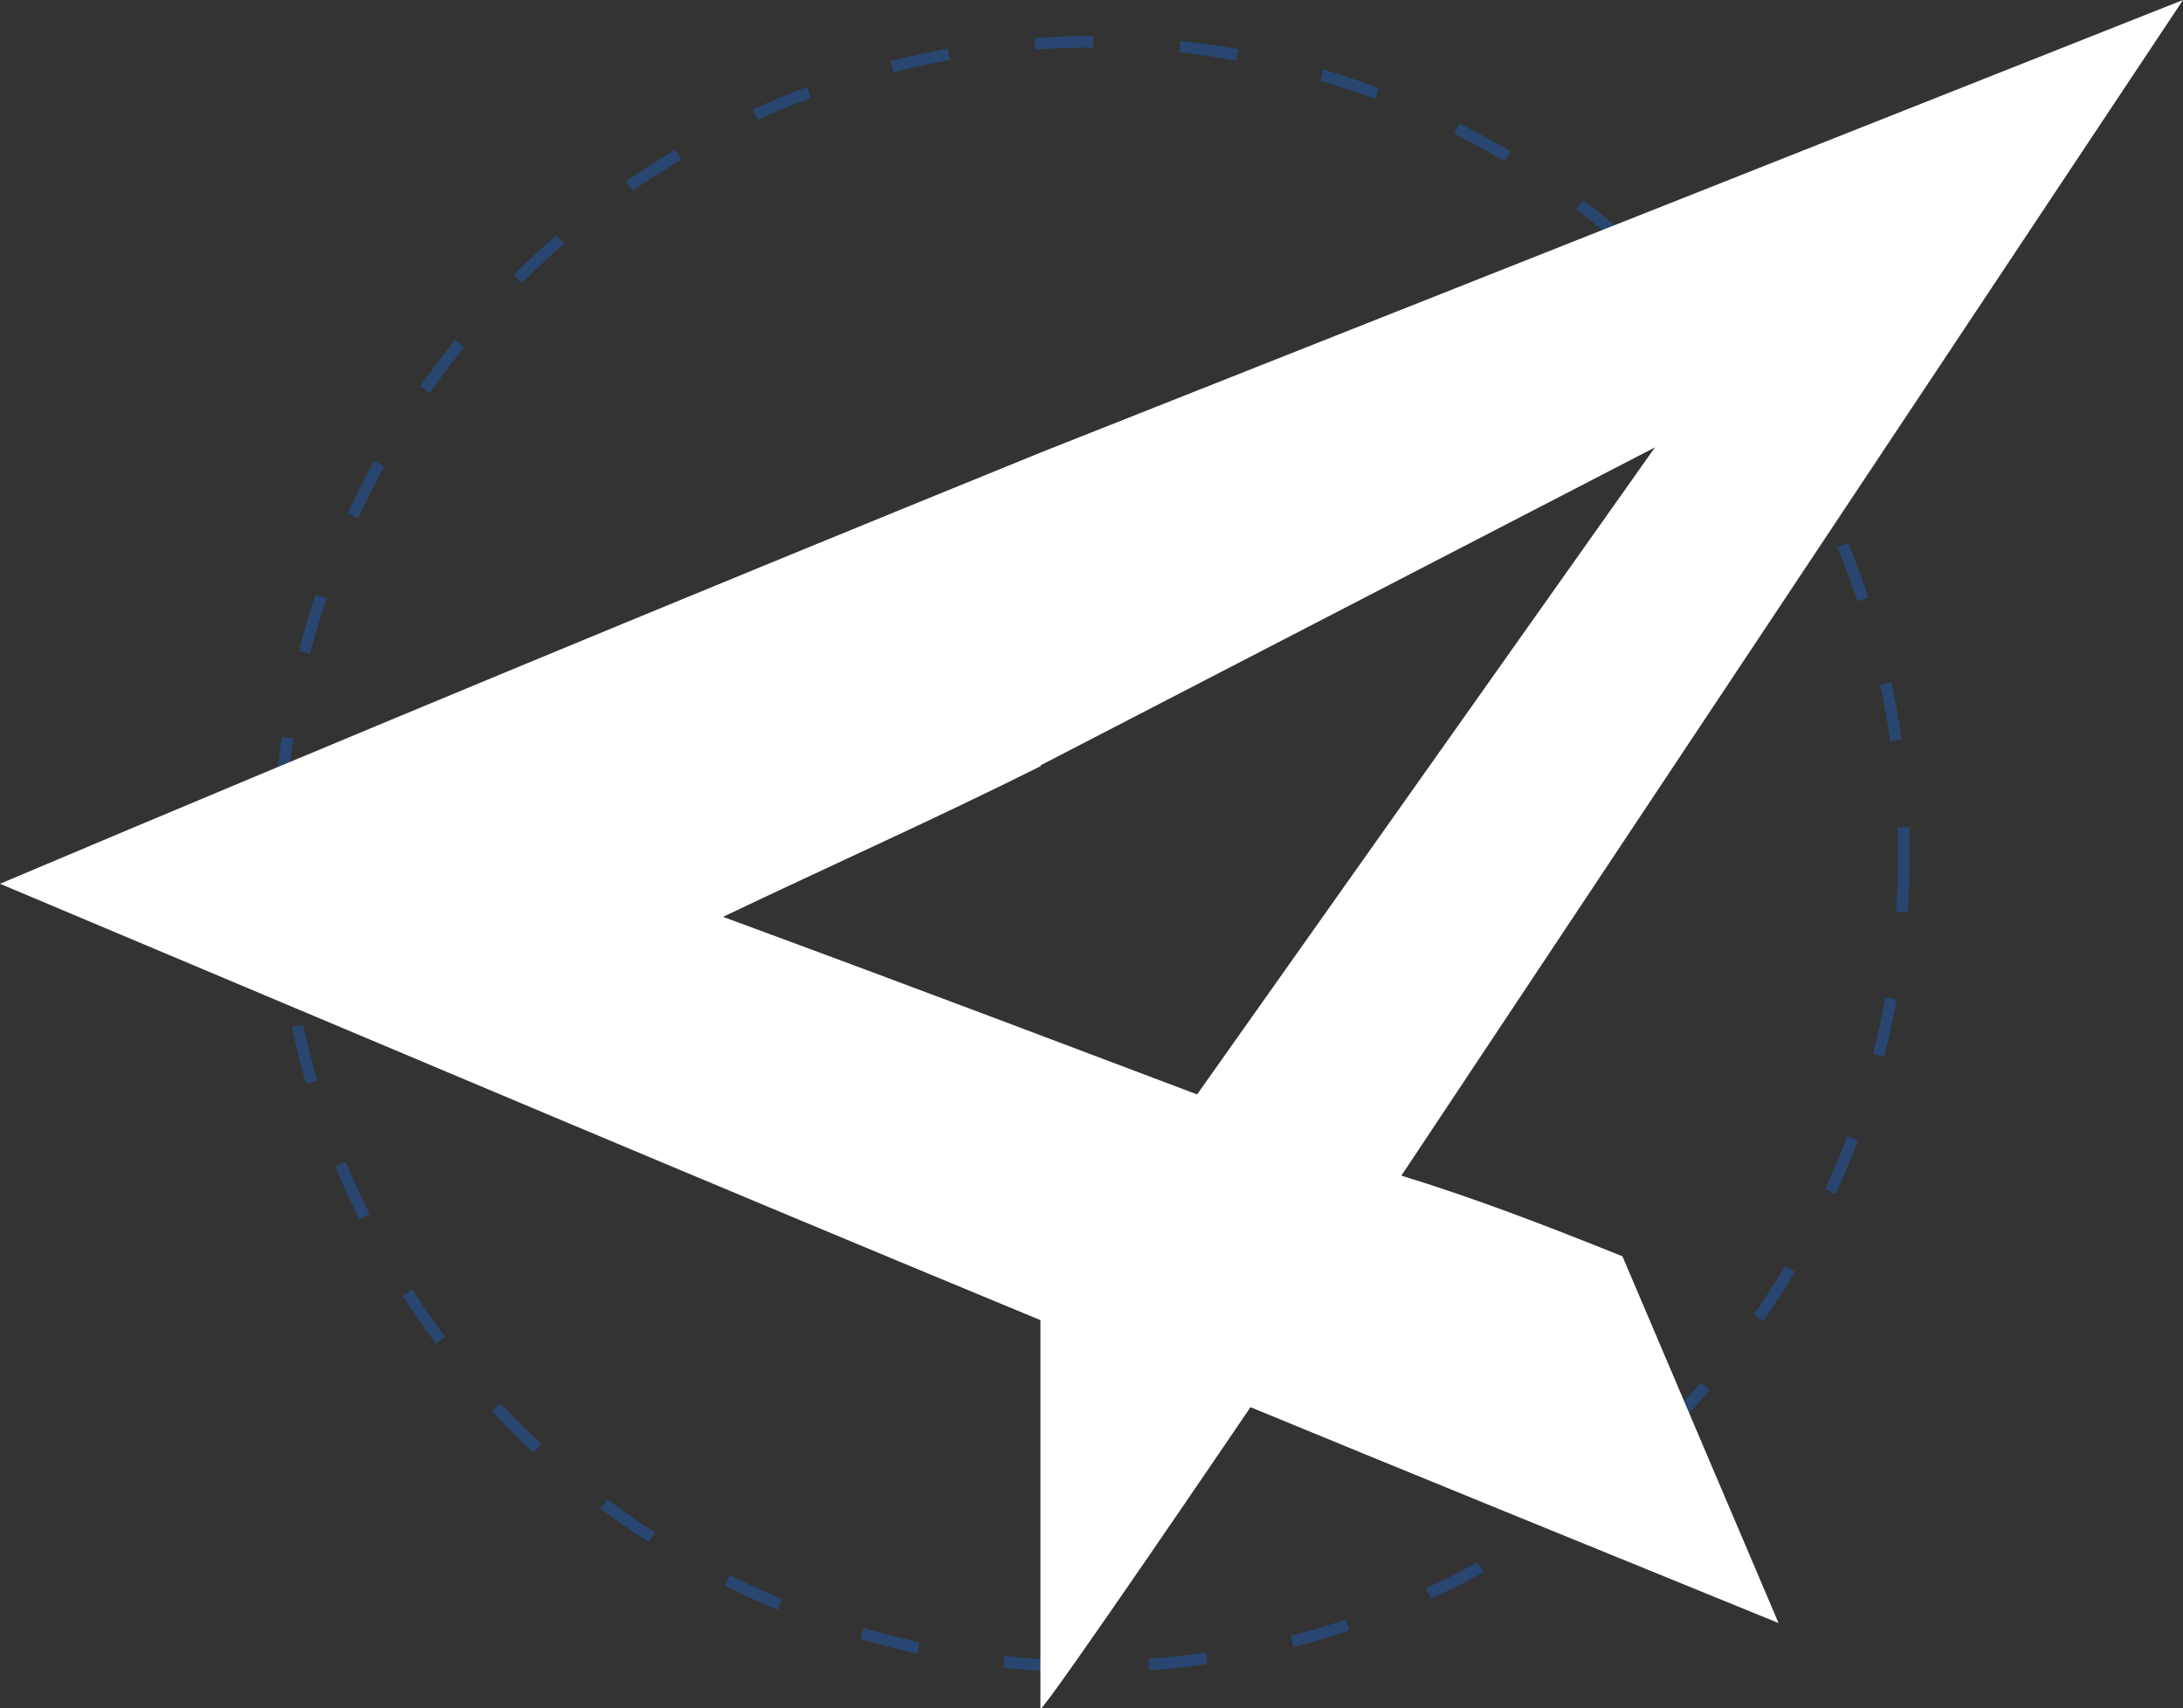 <?xml version="1.0" encoding="UTF-8"?>
<svg id="katman_1" xmlns="http://www.w3.org/2000/svg" version="1.1" viewBox="0 0 376.2 294.4">
  <rect x="0" y="0" width="376.2" height="294.4" fill="#333333" stroke="none"/>
  <!-- Generator: Adobe Illustrator 29.8.3, SVG Export Plug-In . SVG Version: 2.1.1 Build 3)  -->
  <defs>
    <style>
      .st0 {
        fill: #fff;
        fill-rule: evenodd;
      }

      /* Ana logo animasyonu - İleri geri hareket */
      #katman_1 {
        animation: floatAnimation 3s ease-in-out infinite;
        transform-origin: center;
      }

      /* Dönen halka efekti */
      .rotating-ring {
        animation: rotateRing 4s linear infinite;
        transform-origin: center;
        transform-box: fill-box;
      }

      @keyframes floatAnimation {
        0%, 100% {
          transform: translateY(0) scale(0.85);
        }
        50% {
          transform: translateY(-5px) scale(0.88);
        }
      }

      @keyframes rotateRing {
        0% {
          transform: rotate(0deg);
        }
        100% {
          transform: rotate(360deg);
        }
      }
    </style>
  </defs>

  <!-- Dönen halka efekti -->
  <g class="rotating-ring" opacity="0.3">
    <circle cx="188.1" cy="147.2" r="140" fill="none" stroke="#0d73fc" stroke-width="2" stroke-dasharray="10 15"/>
  </g>

  <!-- Ana logo -->
  <path class="st0" d="M179.3,131.9l105.9-54.8-78.9,111.5c-22.3-8.4-46.4-17.6-81.7-30.6,19.5-9.3,36.2-16.7,54.8-26M179.3,227.6v66.9c.9,0,36.2-52,36.2-52,26.9,11.1,56.7,23.2,91,37.2l-26.9-63.2c-13.9-5.6-26-10.2-38.1-13.9L376.2,0l-196.9,78C119.8,102.2,59.4,127.2,0,152.3c70.6,29.7,118.9,50.2,179.3,75.2Z"/>
</svg>